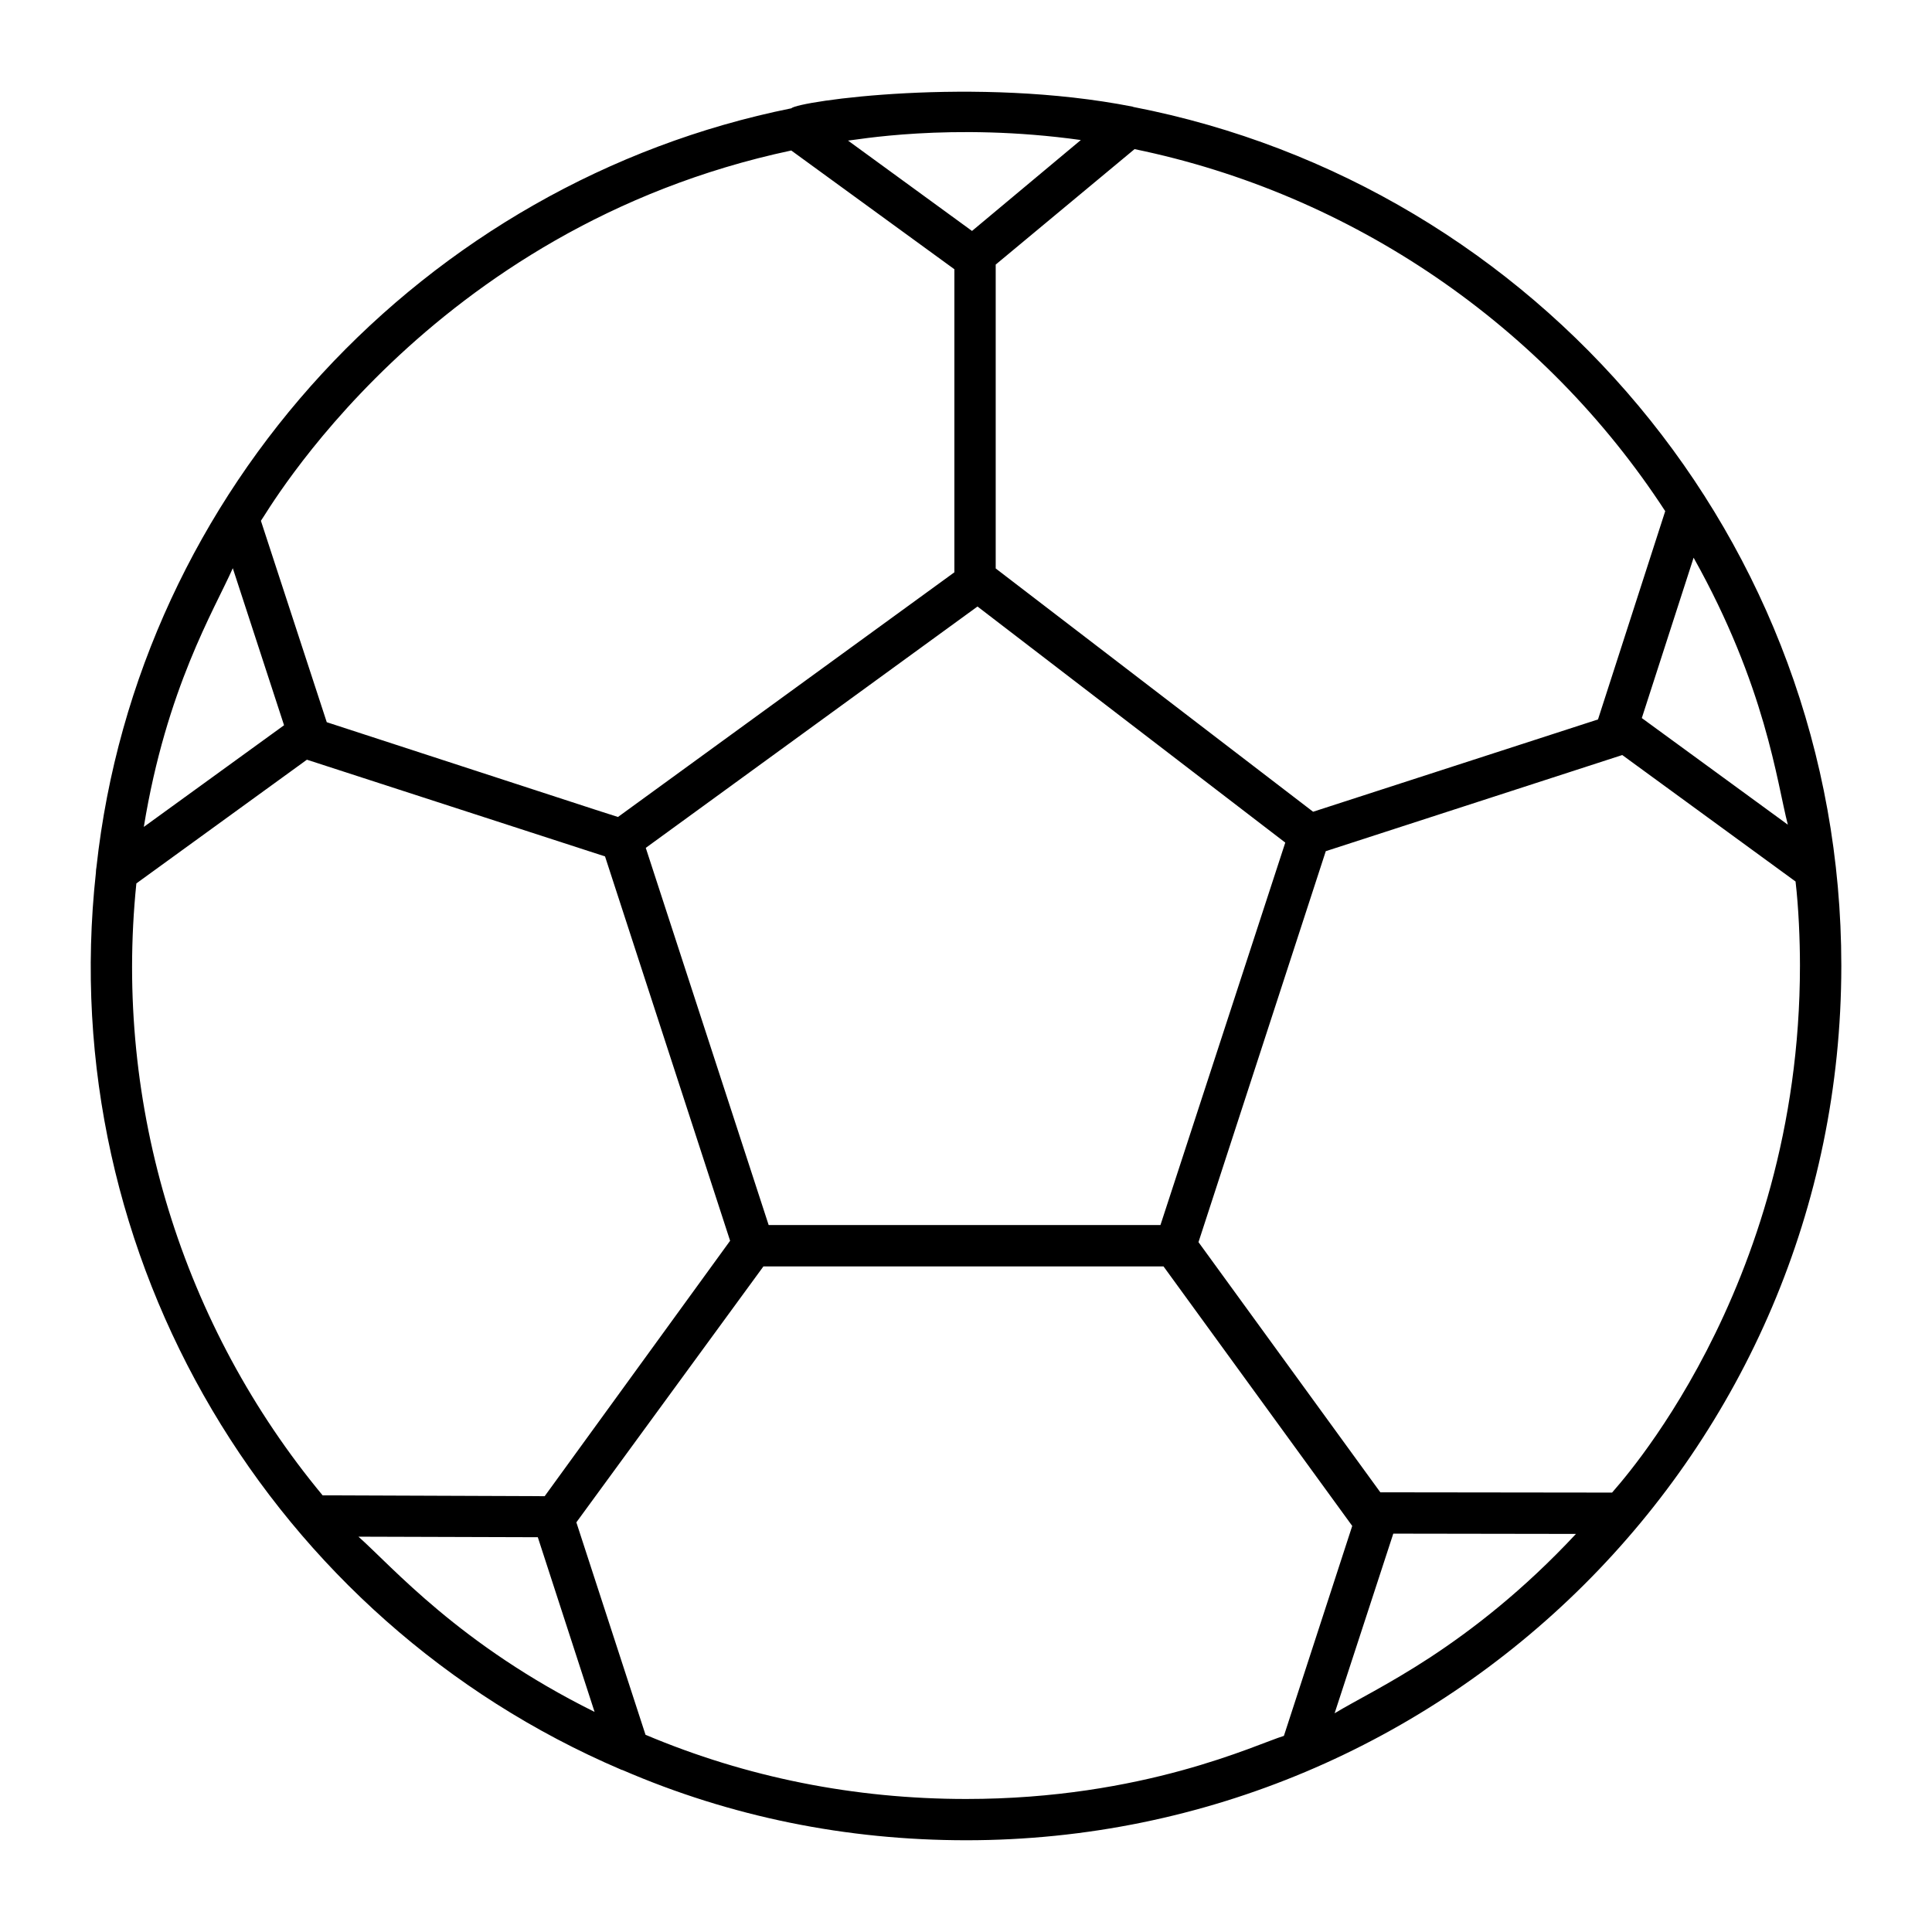<?xml version="1.0" encoding="UTF-8"?>
<!-- Uploaded to: SVG Repo, www.svgrepo.com, Generator: SVG Repo Mixer Tools -->
<svg fill="#000000" width="800px" height="800px" version="1.1" viewBox="144 144 512 512" xmlns="http://www.w3.org/2000/svg">
 <path d="m444.31 172.34c-0.074-0.074-0.074-0.074-0.145-0.074-41.617-8.18-88.566-1.461-90.465 0.438-96.965 19.566-173.2 100.84-184.14 201.09-0.074 0.438-0.145 0.949-0.145 1.387v0.074c-11.172 102.15 46.875 198.24 139.09 237.67 0.145 0.074 0.293 0.145 0.438 0.145 28.695 12.414 59.363 18.617 91.125 18.617 127.34 0 231.82-103.25 231.9-231.61v-0.219c-0.008-112.81-80.688-206.78-187.66-227.52zm167.06 163.34c3.504 12.047 4.965 21.246 6.426 26.871l-38.699-28.258 13.727-42.496c9.492 16.941 15.043 31.836 18.547 43.883zm-166.7-152.16c57.465 11.828 108.5 46.586 140.63 95.941l-17.816 55.199-75.5 24.461-84.113-64.473v-80.535zm39.941 183.78-33.078 101.35h-103.83l-32.566-99.957 87.91-63.961zm-54.18-186.19-28.84 24.094-32.855-23.949c1.238 0 27.23-4.965 61.695-0.145zm-76.738 2.773 43.227 31.469v80.316l-89.152 64.84-5.914-1.898-71.262-23.219-17.449-53.375c1.09-1.168 44.023-77.613 140.55-98.133zm-148 110.7 13.582 41.617-37.164 26.941c5.984-36.727 18.691-57.535 23.582-68.559zm23.805 245.7c-37.02-44.613-55.418-103.1-49.359-162.17l45.195-32.785 79.004 25.629 33.148 101.86-49.141 67.688zm9.492 10.953 47.535 0.145 15.043 46.293c-35.781-17.742-53.598-38.477-62.578-46.438zm161.07 69.512c-29.57 0-58.195-5.695-84.992-17.012l-18.328-56.297 49.578-67.832h106.02l50.016 68.781-18.109 55.637c-7.223 2.191-37.16 16.723-84.184 16.723zm122.96-37.531c-11.172 7.301-20.078 11.609-25.336 14.82l15.551-47.605 48.41 0.074c-14.094 15.113-27.527 25.41-38.625 32.711zm48.188-43.664-61.406-0.074-48.191-66.297 33.734-103.61 78.129-25.336 0.438-0.145 45.926 33.516c0.805 6.863 1.168 15.406 1.168 22.27 0 86.668-49.355 138.95-49.797 139.68z"/>
</svg>